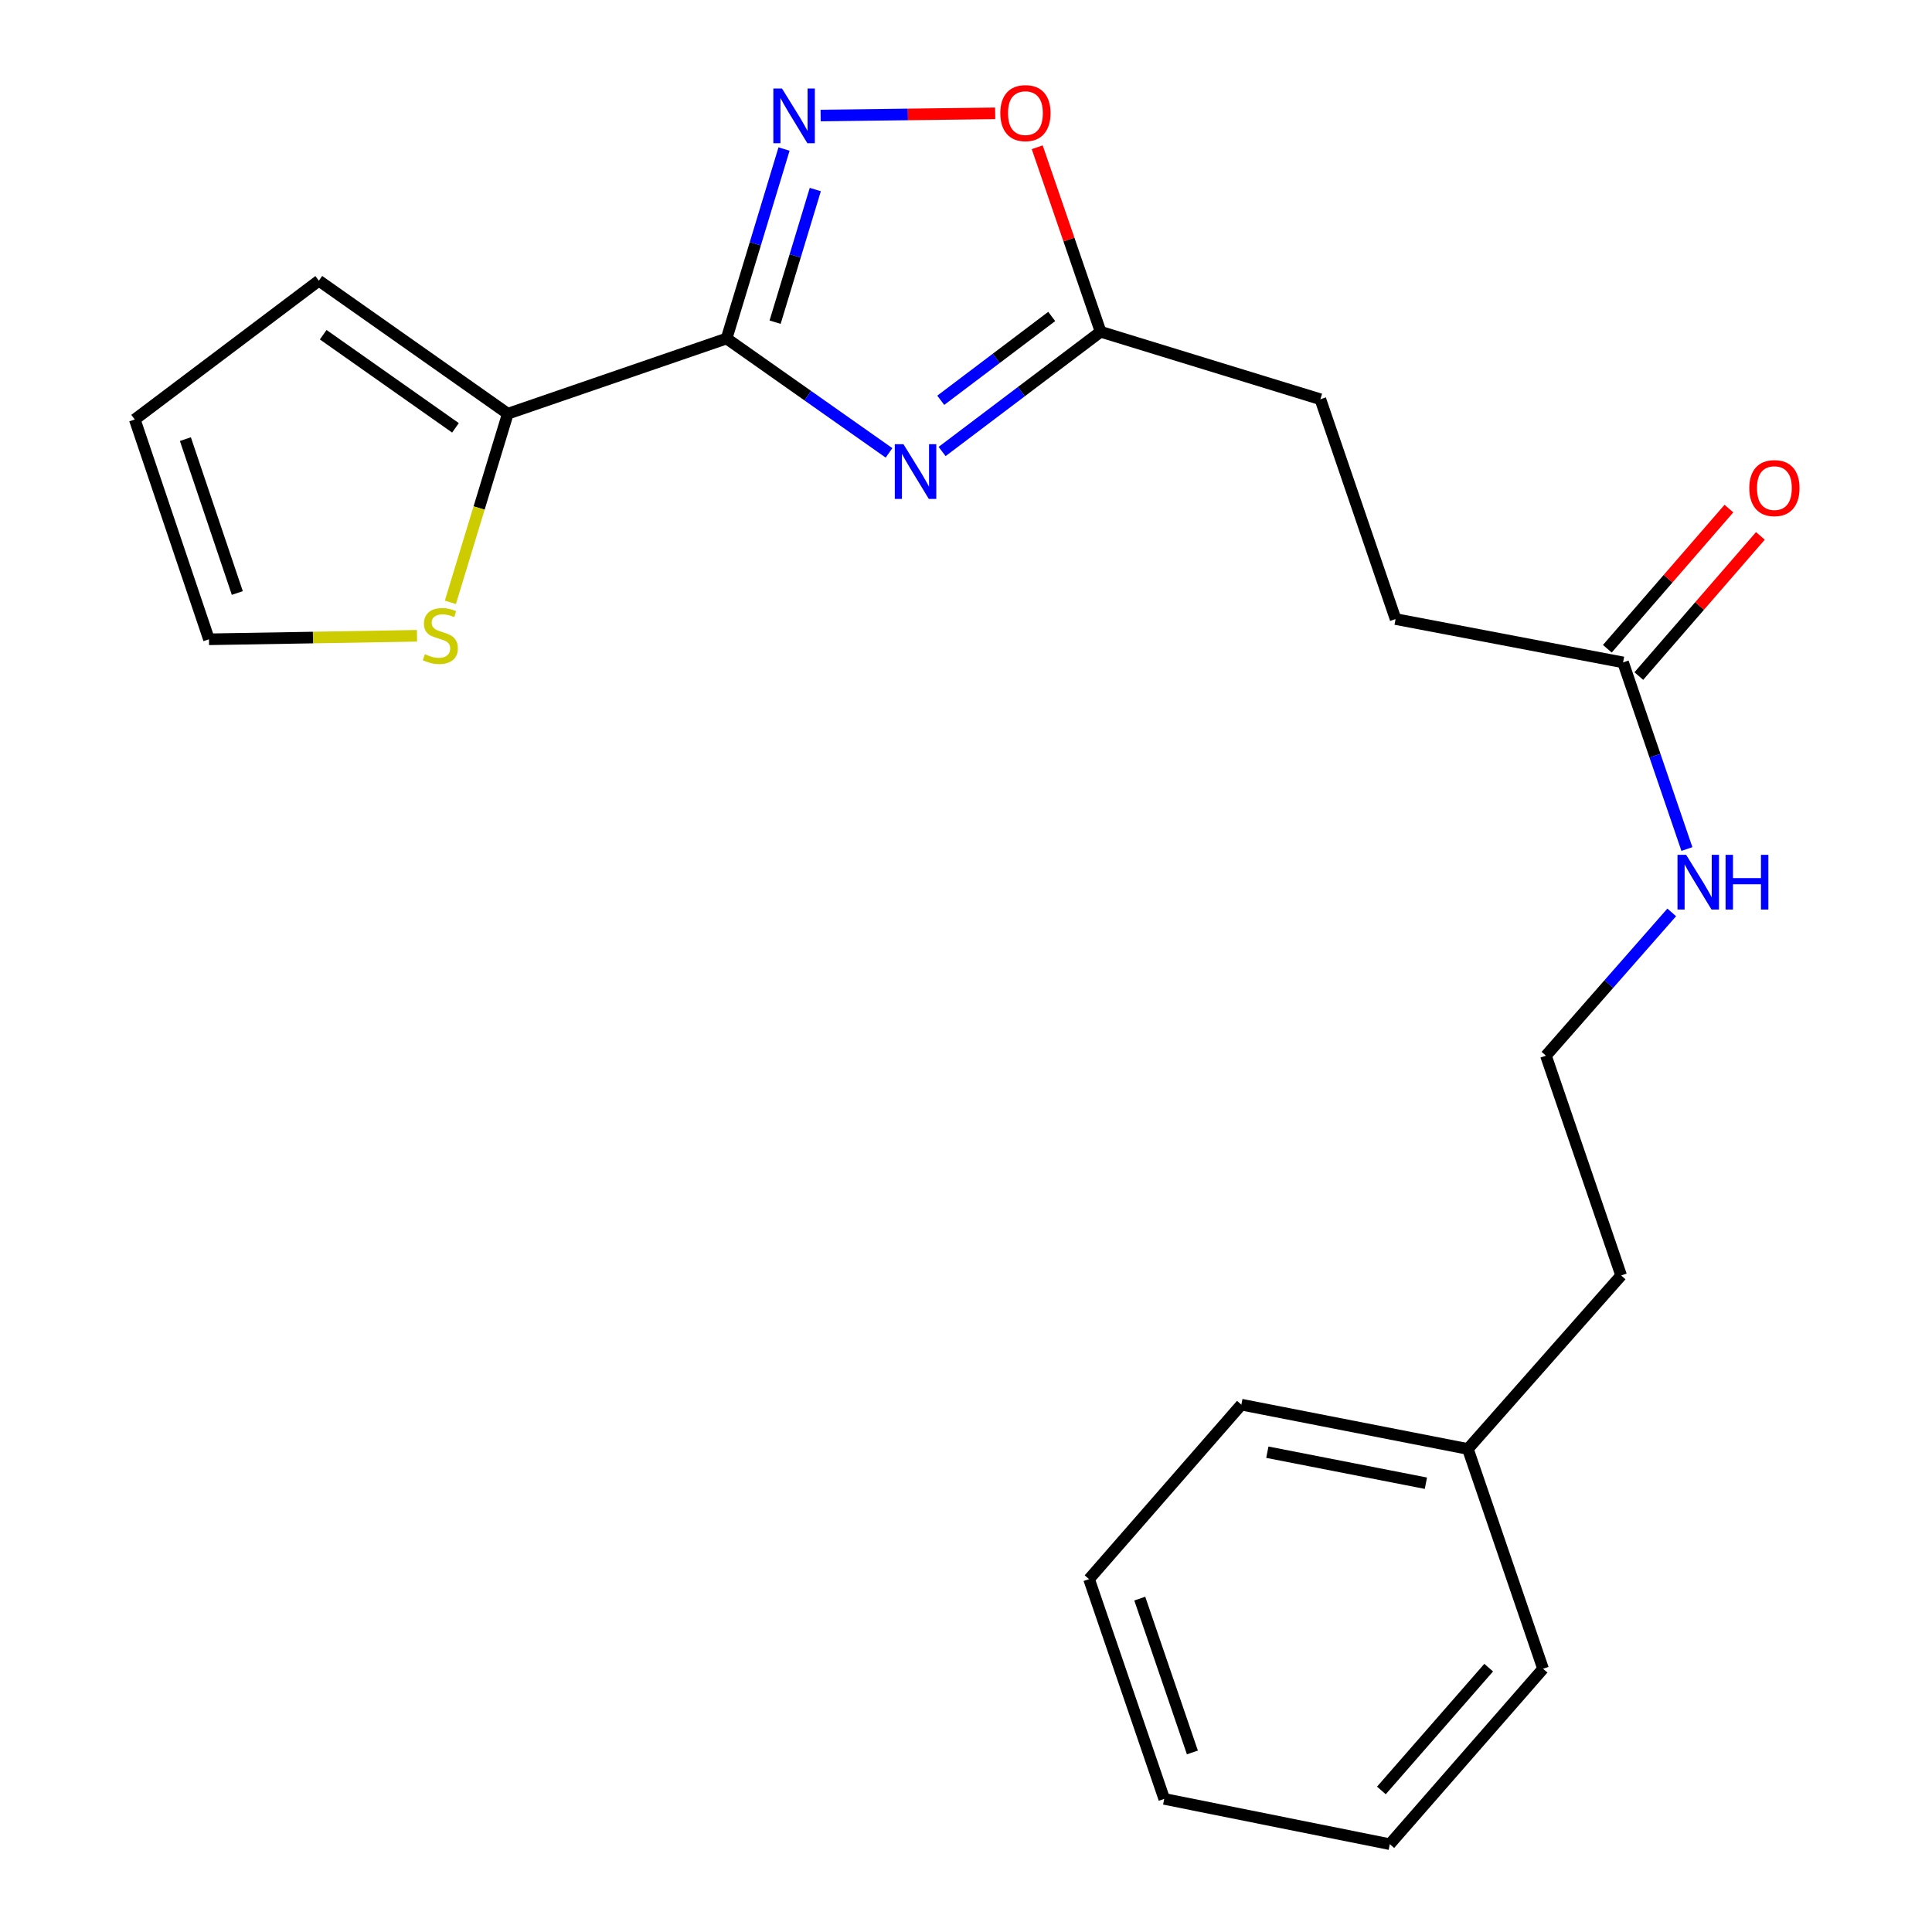 <?xml version='1.0' encoding='iso-8859-1'?>
<svg version='1.1' baseProfile='full'
              xmlns='http://www.w3.org/2000/svg'
                      xmlns:rdkit='http://www.rdkit.org/xml'
                      xmlns:xlink='http://www.w3.org/1999/xlink'
                  xml:space='preserve'
width='1000px' height='1000px' viewBox='0 0 1000 1000'>
<!-- END OF HEADER -->
<rect style='opacity:1.0;fill:#FFFFFF;stroke:none' width='1000' height='1000' x='0' y='0'> </rect>
<path class='bond-0' d='M 376.088,175.216 L 418.123,204.812' style='fill:none;fill-rule:evenodd;stroke:#000000;stroke-width:6px;stroke-linecap:butt;stroke-linejoin:miter;stroke-opacity:1' />
<path class='bond-0' d='M 418.123,204.812 L 460.157,234.408' style='fill:none;fill-rule:evenodd;stroke:#0000FF;stroke-width:6px;stroke-linecap:butt;stroke-linejoin:miter;stroke-opacity:1' />
<path class='bond-1' d='M 376.088,175.216 L 390.952,126.177' style='fill:none;fill-rule:evenodd;stroke:#000000;stroke-width:6px;stroke-linecap:butt;stroke-linejoin:miter;stroke-opacity:1' />
<path class='bond-1' d='M 390.952,126.177 L 405.816,77.139' style='fill:none;fill-rule:evenodd;stroke:#0000FF;stroke-width:6px;stroke-linecap:butt;stroke-linejoin:miter;stroke-opacity:1' />
<path class='bond-1' d='M 401.19,166.762 L 411.595,132.435' style='fill:none;fill-rule:evenodd;stroke:#000000;stroke-width:6px;stroke-linecap:butt;stroke-linejoin:miter;stroke-opacity:1' />
<path class='bond-1' d='M 411.595,132.435 L 422,98.108' style='fill:none;fill-rule:evenodd;stroke:#0000FF;stroke-width:6px;stroke-linecap:butt;stroke-linejoin:miter;stroke-opacity:1' />
<path class='bond-2' d='M 376.088,175.216 L 262.841,214.139' style='fill:none;fill-rule:evenodd;stroke:#000000;stroke-width:6px;stroke-linecap:butt;stroke-linejoin:miter;stroke-opacity:1' />
<path class='bond-3' d='M 487.629,233.695 L 528.651,202.706' style='fill:none;fill-rule:evenodd;stroke:#0000FF;stroke-width:6px;stroke-linecap:butt;stroke-linejoin:miter;stroke-opacity:1' />
<path class='bond-3' d='M 528.651,202.706 L 569.674,171.717' style='fill:none;fill-rule:evenodd;stroke:#000000;stroke-width:6px;stroke-linecap:butt;stroke-linejoin:miter;stroke-opacity:1' />
<path class='bond-3' d='M 486.933,207.186 L 515.649,185.494' style='fill:none;fill-rule:evenodd;stroke:#0000FF;stroke-width:6px;stroke-linecap:butt;stroke-linejoin:miter;stroke-opacity:1' />
<path class='bond-3' d='M 515.649,185.494 L 544.365,163.802' style='fill:none;fill-rule:evenodd;stroke:#000000;stroke-width:6px;stroke-linecap:butt;stroke-linejoin:miter;stroke-opacity:1' />
<path class='bond-4' d='M 424.754,59.796 L 469.933,59.231' style='fill:none;fill-rule:evenodd;stroke:#0000FF;stroke-width:6px;stroke-linecap:butt;stroke-linejoin:miter;stroke-opacity:1' />
<path class='bond-4' d='M 469.933,59.231 L 515.112,58.666' style='fill:none;fill-rule:evenodd;stroke:#FF0000;stroke-width:6px;stroke-linecap:butt;stroke-linejoin:miter;stroke-opacity:1' />
<path class='bond-5' d='M 262.841,214.139 L 247.98,262.952' style='fill:none;fill-rule:evenodd;stroke:#000000;stroke-width:6px;stroke-linecap:butt;stroke-linejoin:miter;stroke-opacity:1' />
<path class='bond-5' d='M 247.98,262.952 L 233.12,311.766' style='fill:none;fill-rule:evenodd;stroke:#CCCC00;stroke-width:6px;stroke-linecap:butt;stroke-linejoin:miter;stroke-opacity:1' />
<path class='bond-7' d='M 262.841,214.139 L 165.041,145.281' style='fill:none;fill-rule:evenodd;stroke:#000000;stroke-width:6px;stroke-linecap:butt;stroke-linejoin:miter;stroke-opacity:1' />
<path class='bond-7' d='M 235.753,221.448 L 167.293,173.247' style='fill:none;fill-rule:evenodd;stroke:#000000;stroke-width:6px;stroke-linecap:butt;stroke-linejoin:miter;stroke-opacity:1' />
<path class='bond-12' d='M 569.674,171.717 L 683.424,206.65' style='fill:none;fill-rule:evenodd;stroke:#000000;stroke-width:6px;stroke-linecap:butt;stroke-linejoin:miter;stroke-opacity:1' />
<path class='bond-22' d='M 569.674,171.717 L 553.268,123.97' style='fill:none;fill-rule:evenodd;stroke:#000000;stroke-width:6px;stroke-linecap:butt;stroke-linejoin:miter;stroke-opacity:1' />
<path class='bond-22' d='M 553.268,123.97 L 536.863,76.224' style='fill:none;fill-rule:evenodd;stroke:#FF0000;stroke-width:6px;stroke-linecap:butt;stroke-linejoin:miter;stroke-opacity:1' />
<path class='bond-8' d='M 215.834,329.087 L 161.994,329.992' style='fill:none;fill-rule:evenodd;stroke:#CCCC00;stroke-width:6px;stroke-linecap:butt;stroke-linejoin:miter;stroke-opacity:1' />
<path class='bond-8' d='M 161.994,329.992 L 108.154,330.897' style='fill:none;fill-rule:evenodd;stroke:#000000;stroke-width:6px;stroke-linecap:butt;stroke-linejoin:miter;stroke-opacity:1' />
<path class='bond-6' d='M 840.1,342.857 L 722.347,320.424' style='fill:none;fill-rule:evenodd;stroke:#000000;stroke-width:6px;stroke-linecap:butt;stroke-linejoin:miter;stroke-opacity:1' />
<path class='bond-10' d='M 848.247,349.924 L 879.713,313.65' style='fill:none;fill-rule:evenodd;stroke:#000000;stroke-width:6px;stroke-linecap:butt;stroke-linejoin:miter;stroke-opacity:1' />
<path class='bond-10' d='M 879.713,313.65 L 911.178,277.375' style='fill:none;fill-rule:evenodd;stroke:#FF0000;stroke-width:6px;stroke-linecap:butt;stroke-linejoin:miter;stroke-opacity:1' />
<path class='bond-10' d='M 831.952,335.79 L 863.418,299.515' style='fill:none;fill-rule:evenodd;stroke:#000000;stroke-width:6px;stroke-linecap:butt;stroke-linejoin:miter;stroke-opacity:1' />
<path class='bond-10' d='M 863.418,299.515 L 894.883,263.241' style='fill:none;fill-rule:evenodd;stroke:#FF0000;stroke-width:6px;stroke-linecap:butt;stroke-linejoin:miter;stroke-opacity:1' />
<path class='bond-11' d='M 840.1,342.857 L 856.62,391.155' style='fill:none;fill-rule:evenodd;stroke:#000000;stroke-width:6px;stroke-linecap:butt;stroke-linejoin:miter;stroke-opacity:1' />
<path class='bond-11' d='M 856.62,391.155 L 873.14,439.453' style='fill:none;fill-rule:evenodd;stroke:#0000FF;stroke-width:6px;stroke-linecap:butt;stroke-linejoin:miter;stroke-opacity:1' />
<path class='bond-9' d='M 165.041,145.281 L 69.758,217.123' style='fill:none;fill-rule:evenodd;stroke:#000000;stroke-width:6px;stroke-linecap:butt;stroke-linejoin:miter;stroke-opacity:1' />
<path class='bond-23' d='M 108.154,330.897 L 69.758,217.123' style='fill:none;fill-rule:evenodd;stroke:#000000;stroke-width:6px;stroke-linecap:butt;stroke-linejoin:miter;stroke-opacity:1' />
<path class='bond-23' d='M 122.833,306.934 L 95.956,227.292' style='fill:none;fill-rule:evenodd;stroke:#000000;stroke-width:6px;stroke-linecap:butt;stroke-linejoin:miter;stroke-opacity:1' />
<path class='bond-14' d='M 865.284,472.258 L 832.733,509.342' style='fill:none;fill-rule:evenodd;stroke:#0000FF;stroke-width:6px;stroke-linecap:butt;stroke-linejoin:miter;stroke-opacity:1' />
<path class='bond-14' d='M 832.733,509.342 L 800.182,546.426' style='fill:none;fill-rule:evenodd;stroke:#000000;stroke-width:6px;stroke-linecap:butt;stroke-linejoin:miter;stroke-opacity:1' />
<path class='bond-13' d='M 683.424,206.65 L 722.347,320.424' style='fill:none;fill-rule:evenodd;stroke:#000000;stroke-width:6px;stroke-linecap:butt;stroke-linejoin:miter;stroke-opacity:1' />
<path class='bond-16' d='M 800.182,546.426 L 839.105,660.176' style='fill:none;fill-rule:evenodd;stroke:#000000;stroke-width:6px;stroke-linecap:butt;stroke-linejoin:miter;stroke-opacity:1' />
<path class='bond-15' d='M 759.773,749.982 L 839.105,660.176' style='fill:none;fill-rule:evenodd;stroke:#000000;stroke-width:6px;stroke-linecap:butt;stroke-linejoin:miter;stroke-opacity:1' />
<path class='bond-17' d='M 759.773,749.982 L 642.523,727.045' style='fill:none;fill-rule:evenodd;stroke:#000000;stroke-width:6px;stroke-linecap:butt;stroke-linejoin:miter;stroke-opacity:1' />
<path class='bond-17' d='M 738.044,767.711 L 655.969,751.655' style='fill:none;fill-rule:evenodd;stroke:#000000;stroke-width:6px;stroke-linecap:butt;stroke-linejoin:miter;stroke-opacity:1' />
<path class='bond-18' d='M 759.773,749.982 L 798.684,863.744' style='fill:none;fill-rule:evenodd;stroke:#000000;stroke-width:6px;stroke-linecap:butt;stroke-linejoin:miter;stroke-opacity:1' />
<path class='bond-19' d='M 642.523,727.045 L 563.694,817.355' style='fill:none;fill-rule:evenodd;stroke:#000000;stroke-width:6px;stroke-linecap:butt;stroke-linejoin:miter;stroke-opacity:1' />
<path class='bond-20' d='M 798.684,863.744 L 719.351,954.545' style='fill:none;fill-rule:evenodd;stroke:#000000;stroke-width:6px;stroke-linecap:butt;stroke-linejoin:miter;stroke-opacity:1' />
<path class='bond-20' d='M 770.54,863.172 L 715.007,926.733' style='fill:none;fill-rule:evenodd;stroke:#000000;stroke-width:6px;stroke-linecap:butt;stroke-linejoin:miter;stroke-opacity:1' />
<path class='bond-24' d='M 563.694,817.355 L 602.605,931.105' style='fill:none;fill-rule:evenodd;stroke:#000000;stroke-width:6px;stroke-linecap:butt;stroke-linejoin:miter;stroke-opacity:1' />
<path class='bond-24' d='M 589.94,827.436 L 617.178,907.061' style='fill:none;fill-rule:evenodd;stroke:#000000;stroke-width:6px;stroke-linecap:butt;stroke-linejoin:miter;stroke-opacity:1' />
<path class='bond-21' d='M 719.351,954.545 L 602.605,931.105' style='fill:none;fill-rule:evenodd;stroke:#000000;stroke-width:6px;stroke-linecap:butt;stroke-linejoin:miter;stroke-opacity:1' />
<path  class='atom-1' d='M 467.627 229.915
L 476.907 244.915
Q 477.827 246.395, 479.307 249.075
Q 480.787 251.755, 480.867 251.915
L 480.867 229.915
L 484.627 229.915
L 484.627 258.235
L 480.747 258.235
L 470.787 241.835
Q 469.627 239.915, 468.387 237.715
Q 467.187 235.515, 466.827 234.835
L 466.827 258.235
L 463.147 258.235
L 463.147 229.915
L 467.627 229.915
' fill='#0000FF'/>
<path  class='atom-2' d='M 404.761 45.808
L 414.041 60.808
Q 414.961 62.288, 416.441 64.968
Q 417.921 67.648, 418.001 67.808
L 418.001 45.808
L 421.761 45.808
L 421.761 74.128
L 417.881 74.128
L 407.921 57.728
Q 406.761 55.808, 405.521 53.608
Q 404.321 51.408, 403.961 50.728
L 403.961 74.128
L 400.281 74.128
L 400.281 45.808
L 404.761 45.808
' fill='#0000FF'/>
<path  class='atom-5' d='M 517.762 58.55
Q 517.762 51.75, 521.122 47.95
Q 524.482 44.15, 530.762 44.15
Q 537.042 44.15, 540.402 47.95
Q 543.762 51.75, 543.762 58.55
Q 543.762 65.43, 540.362 69.35
Q 536.962 73.23, 530.762 73.23
Q 524.522 73.23, 521.122 69.35
Q 517.762 65.47, 517.762 58.55
M 530.762 70.03
Q 535.082 70.03, 537.402 67.15
Q 539.762 64.23, 539.762 58.55
Q 539.762 52.99, 537.402 50.19
Q 535.082 47.35, 530.762 47.35
Q 526.442 47.35, 524.082 50.15
Q 521.762 52.95, 521.762 58.55
Q 521.762 64.27, 524.082 67.15
Q 526.442 70.03, 530.762 70.03
' fill='#FF0000'/>
<path  class='atom-6' d='M 219.908 338.604
Q 220.228 338.724, 221.548 339.284
Q 222.868 339.844, 224.308 340.204
Q 225.788 340.524, 227.228 340.524
Q 229.908 340.524, 231.468 339.244
Q 233.028 337.924, 233.028 335.644
Q 233.028 334.084, 232.228 333.124
Q 231.468 332.164, 230.268 331.644
Q 229.068 331.124, 227.068 330.524
Q 224.548 329.764, 223.028 329.044
Q 221.548 328.324, 220.468 326.804
Q 219.428 325.284, 219.428 322.724
Q 219.428 319.164, 221.828 316.964
Q 224.268 314.764, 229.068 314.764
Q 232.348 314.764, 236.068 316.324
L 235.148 319.404
Q 231.748 318.004, 229.188 318.004
Q 226.428 318.004, 224.908 319.164
Q 223.388 320.284, 223.428 322.244
Q 223.428 323.764, 224.188 324.684
Q 224.988 325.604, 226.108 326.124
Q 227.268 326.644, 229.188 327.244
Q 231.748 328.044, 233.268 328.844
Q 234.788 329.644, 235.868 331.284
Q 236.988 332.884, 236.988 335.644
Q 236.988 339.564, 234.348 341.684
Q 231.748 343.764, 227.388 343.764
Q 224.868 343.764, 222.948 343.204
Q 221.068 342.684, 218.828 341.764
L 219.908 338.604
' fill='#CCCC00'/>
<path  class='atom-11' d='M 905.426 252.639
Q 905.426 245.839, 908.786 242.039
Q 912.146 238.239, 918.426 238.239
Q 924.706 238.239, 928.066 242.039
Q 931.426 245.839, 931.426 252.639
Q 931.426 259.519, 928.026 263.439
Q 924.626 267.319, 918.426 267.319
Q 912.186 267.319, 908.786 263.439
Q 905.426 259.559, 905.426 252.639
M 918.426 264.119
Q 922.746 264.119, 925.066 261.239
Q 927.426 258.319, 927.426 252.639
Q 927.426 247.079, 925.066 244.279
Q 922.746 241.439, 918.426 241.439
Q 914.106 241.439, 911.746 244.239
Q 909.426 247.039, 909.426 252.639
Q 909.426 258.359, 911.746 261.239
Q 914.106 264.119, 918.426 264.119
' fill='#FF0000'/>
<path  class='atom-12' d='M 872.751 442.459
L 882.031 457.459
Q 882.951 458.939, 884.431 461.619
Q 885.911 464.299, 885.991 464.459
L 885.991 442.459
L 889.751 442.459
L 889.751 470.779
L 885.871 470.779
L 875.911 454.379
Q 874.751 452.459, 873.511 450.259
Q 872.311 448.059, 871.951 447.379
L 871.951 470.779
L 868.271 470.779
L 868.271 442.459
L 872.751 442.459
' fill='#0000FF'/>
<path  class='atom-12' d='M 893.151 442.459
L 896.991 442.459
L 896.991 454.499
L 911.471 454.499
L 911.471 442.459
L 915.311 442.459
L 915.311 470.779
L 911.471 470.779
L 911.471 457.699
L 896.991 457.699
L 896.991 470.779
L 893.151 470.779
L 893.151 442.459
' fill='#0000FF'/>
</svg>
